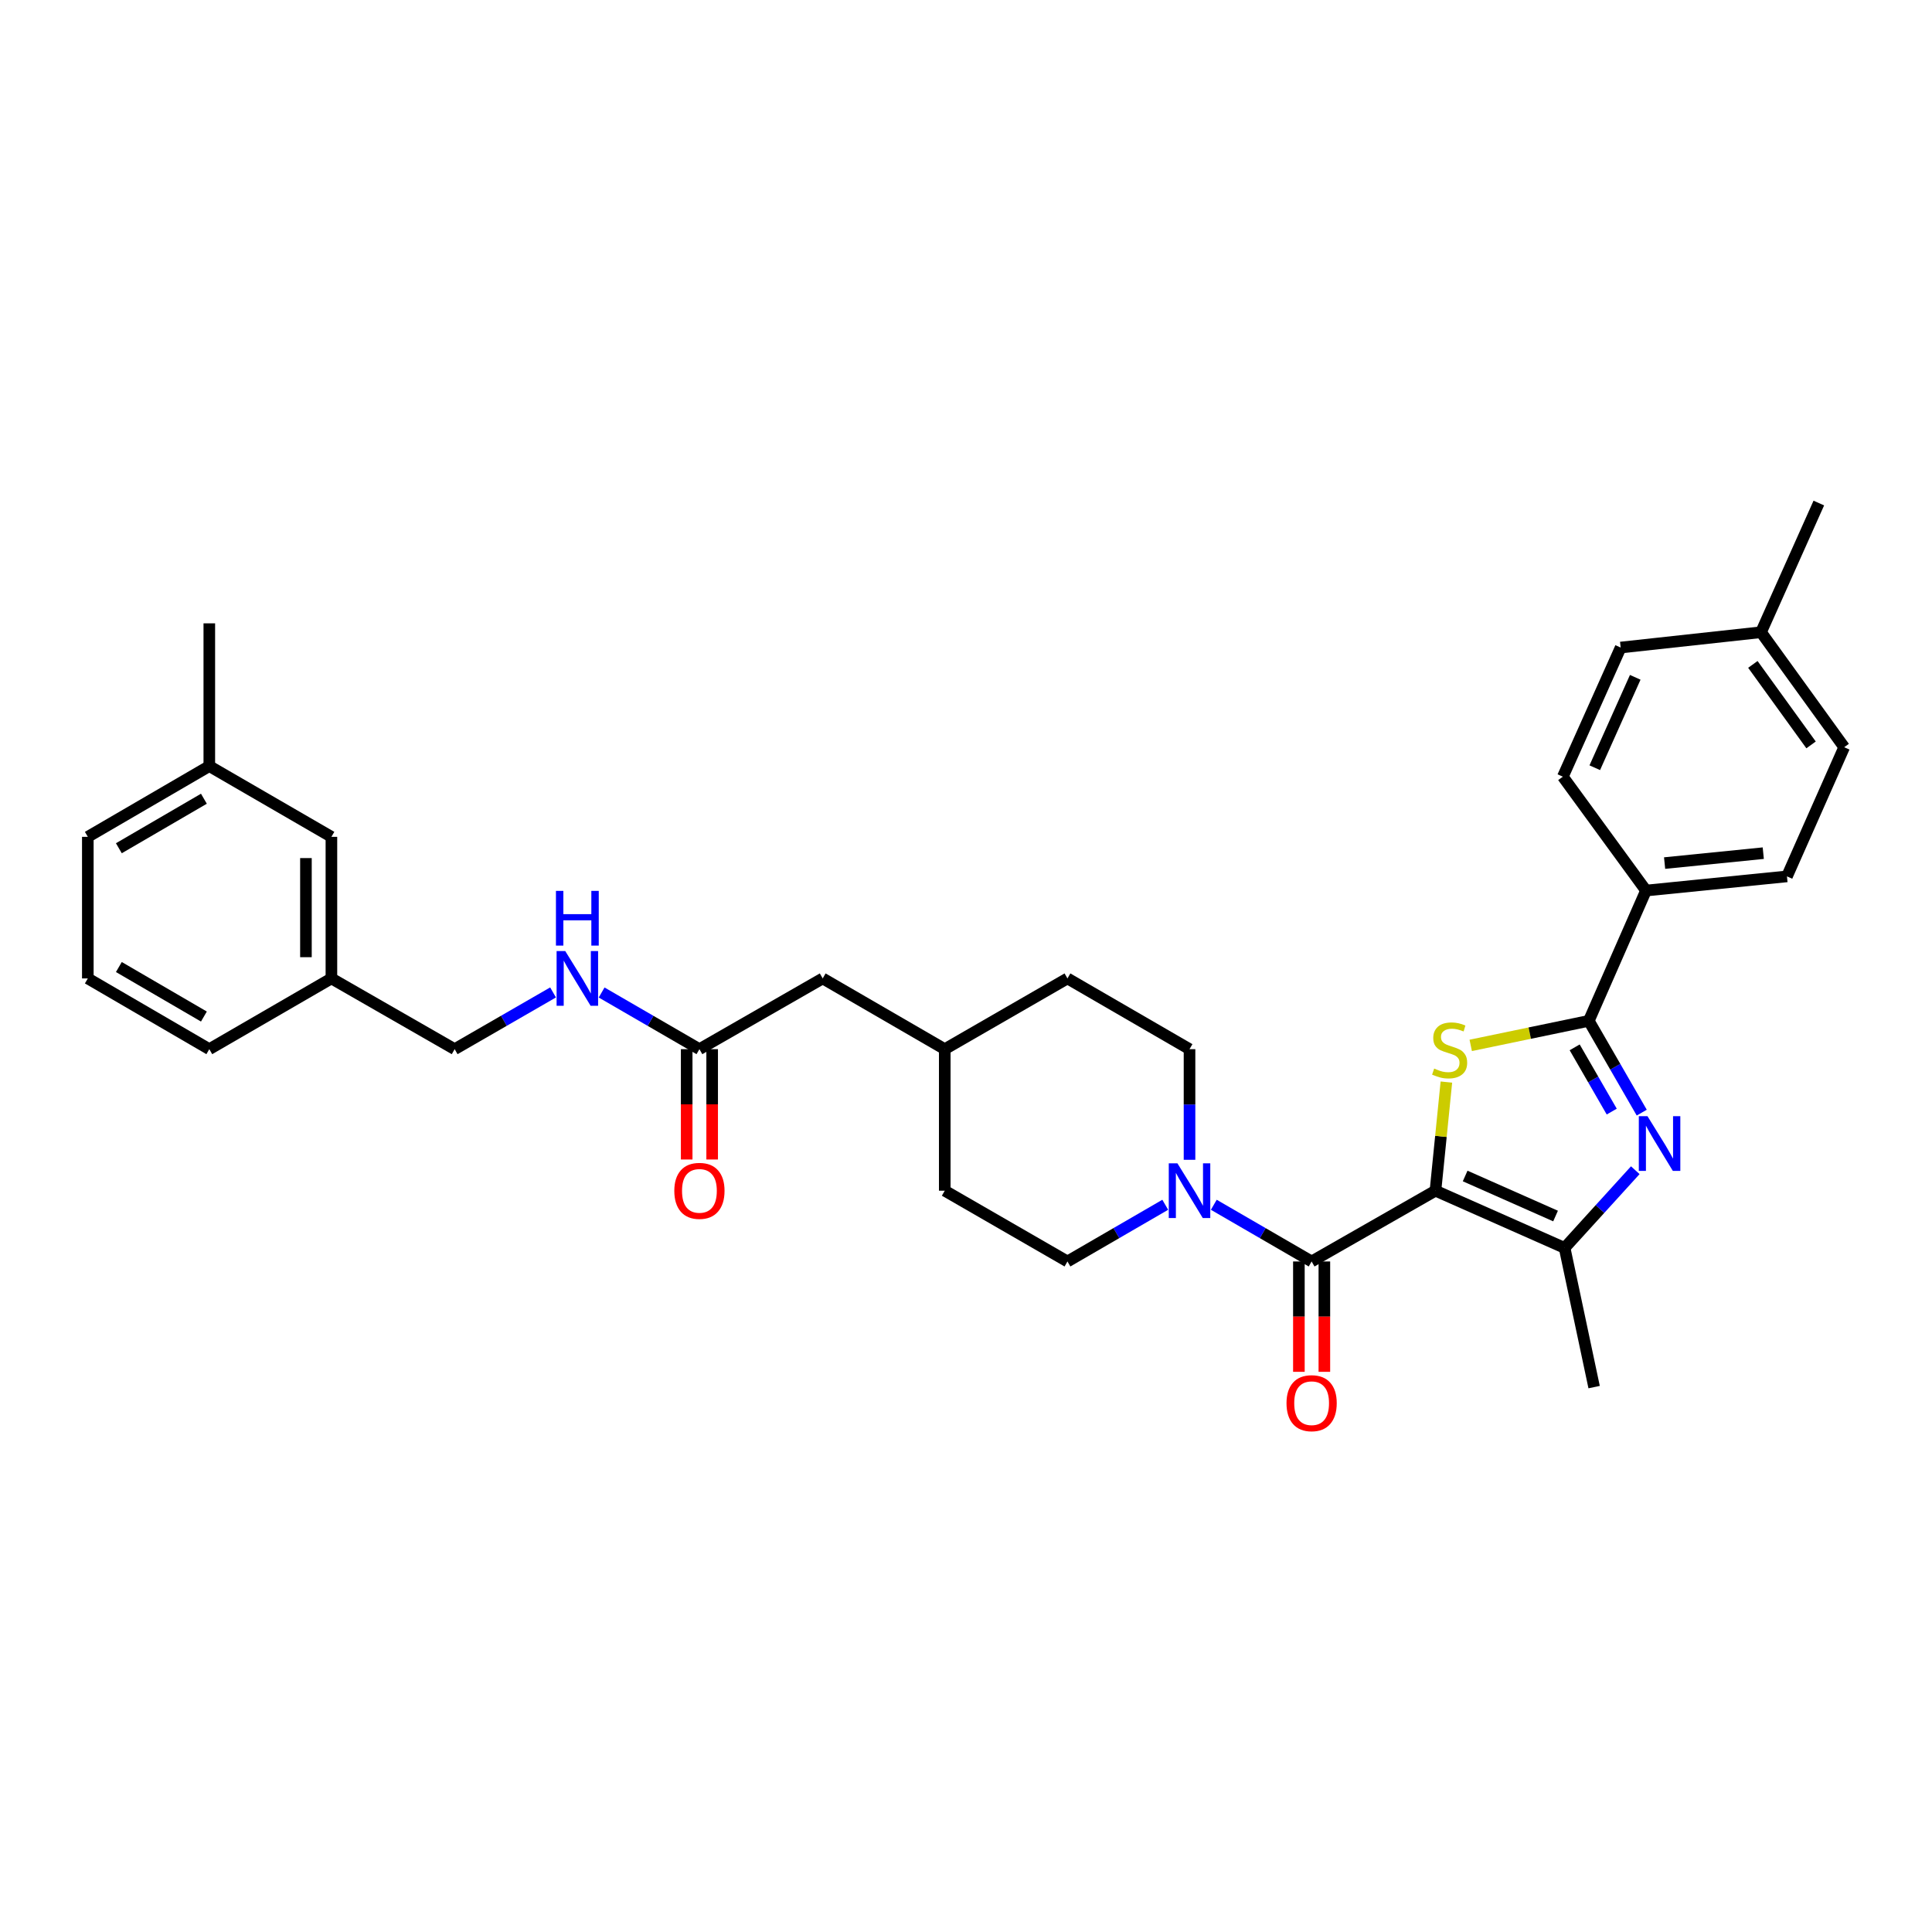 <?xml version='1.0' encoding='iso-8859-1'?>
<svg version='1.1' baseProfile='full'
              xmlns='http://www.w3.org/2000/svg'
                      xmlns:rdkit='http://www.rdkit.org/xml'
                      xmlns:xlink='http://www.w3.org/1999/xlink'
                  xml:space='preserve'
width='1000px' height='1000px' viewBox='0 0 1000 1000'>
<!-- END OF HEADER -->
<rect style='opacity:1.0;fill:#FFFFFF;stroke:none' width='1000' height='1000' x='0' y='0'> </rect>
<path class='bond-0' d='M 742.994,616.304 L 745.82,588.19' style='fill:none;fill-rule:evenodd;stroke:#000000;stroke-width:6px;stroke-linecap:butt;stroke-linejoin:miter;stroke-opacity:1' />
<path class='bond-0' d='M 745.82,588.19 L 748.647,560.075' style='fill:none;fill-rule:evenodd;stroke:#CCCC00;stroke-width:6px;stroke-linecap:butt;stroke-linejoin:miter;stroke-opacity:1' />
<path class='bond-3' d='M 742.994,616.304 L 678.894,652.933' style='fill:none;fill-rule:evenodd;stroke:#000000;stroke-width:6px;stroke-linecap:butt;stroke-linejoin:miter;stroke-opacity:1' />
<path class='bond-4' d='M 742.994,616.304 L 809.841,645.915' style='fill:none;fill-rule:evenodd;stroke:#000000;stroke-width:6px;stroke-linecap:butt;stroke-linejoin:miter;stroke-opacity:1' />
<path class='bond-4' d='M 758.361,608.689 L 805.154,629.417' style='fill:none;fill-rule:evenodd;stroke:#000000;stroke-width:6px;stroke-linecap:butt;stroke-linejoin:miter;stroke-opacity:1' />
<path class='bond-2' d='M 761.246,541.092 L 791.803,534.74' style='fill:none;fill-rule:evenodd;stroke:#CCCC00;stroke-width:6px;stroke-linecap:butt;stroke-linejoin:miter;stroke-opacity:1' />
<path class='bond-2' d='M 791.803,534.74 L 822.36,528.388' style='fill:none;fill-rule:evenodd;stroke:#000000;stroke-width:6px;stroke-linecap:butt;stroke-linejoin:miter;stroke-opacity:1' />
<path class='bond-1' d='M 846.423,605.701 L 828.132,625.808' style='fill:none;fill-rule:evenodd;stroke:#0000FF;stroke-width:6px;stroke-linecap:butt;stroke-linejoin:miter;stroke-opacity:1' />
<path class='bond-1' d='M 828.132,625.808 L 809.841,645.915' style='fill:none;fill-rule:evenodd;stroke:#000000;stroke-width:6px;stroke-linecap:butt;stroke-linejoin:miter;stroke-opacity:1' />
<path class='bond-32' d='M 849.764,575.895 L 836.062,552.142' style='fill:none;fill-rule:evenodd;stroke:#0000FF;stroke-width:6px;stroke-linecap:butt;stroke-linejoin:miter;stroke-opacity:1' />
<path class='bond-32' d='M 836.062,552.142 L 822.36,528.388' style='fill:none;fill-rule:evenodd;stroke:#000000;stroke-width:6px;stroke-linecap:butt;stroke-linejoin:miter;stroke-opacity:1' />
<path class='bond-32' d='M 834.231,575.358 L 824.64,558.73' style='fill:none;fill-rule:evenodd;stroke:#0000FF;stroke-width:6px;stroke-linecap:butt;stroke-linejoin:miter;stroke-opacity:1' />
<path class='bond-32' d='M 824.64,558.73 L 815.049,542.103' style='fill:none;fill-rule:evenodd;stroke:#000000;stroke-width:6px;stroke-linecap:butt;stroke-linejoin:miter;stroke-opacity:1' />
<path class='bond-6' d='M 822.36,528.388 L 851.971,460.948' style='fill:none;fill-rule:evenodd;stroke:#000000;stroke-width:6px;stroke-linecap:butt;stroke-linejoin:miter;stroke-opacity:1' />
<path class='bond-5' d='M 678.894,652.933 L 653.577,638.26' style='fill:none;fill-rule:evenodd;stroke:#000000;stroke-width:6px;stroke-linecap:butt;stroke-linejoin:miter;stroke-opacity:1' />
<path class='bond-5' d='M 653.577,638.26 L 628.261,623.587' style='fill:none;fill-rule:evenodd;stroke:#0000FF;stroke-width:6px;stroke-linecap:butt;stroke-linejoin:miter;stroke-opacity:1' />
<path class='bond-8' d='M 672.301,652.933 L 672.301,681.493' style='fill:none;fill-rule:evenodd;stroke:#000000;stroke-width:6px;stroke-linecap:butt;stroke-linejoin:miter;stroke-opacity:1' />
<path class='bond-8' d='M 672.301,681.493 L 672.301,710.053' style='fill:none;fill-rule:evenodd;stroke:#FF0000;stroke-width:6px;stroke-linecap:butt;stroke-linejoin:miter;stroke-opacity:1' />
<path class='bond-8' d='M 685.487,652.933 L 685.487,681.493' style='fill:none;fill-rule:evenodd;stroke:#000000;stroke-width:6px;stroke-linecap:butt;stroke-linejoin:miter;stroke-opacity:1' />
<path class='bond-8' d='M 685.487,681.493 L 685.487,710.053' style='fill:none;fill-rule:evenodd;stroke:#FF0000;stroke-width:6px;stroke-linecap:butt;stroke-linejoin:miter;stroke-opacity:1' />
<path class='bond-21' d='M 809.841,645.915 L 825.115,717.963' style='fill:none;fill-rule:evenodd;stroke:#000000;stroke-width:6px;stroke-linecap:butt;stroke-linejoin:miter;stroke-opacity:1' />
<path class='bond-10' d='M 615.695,600.313 L 615.695,571.68' style='fill:none;fill-rule:evenodd;stroke:#0000FF;stroke-width:6px;stroke-linecap:butt;stroke-linejoin:miter;stroke-opacity:1' />
<path class='bond-10' d='M 615.695,571.68 L 615.695,543.047' style='fill:none;fill-rule:evenodd;stroke:#000000;stroke-width:6px;stroke-linecap:butt;stroke-linejoin:miter;stroke-opacity:1' />
<path class='bond-11' d='M 603.129,623.589 L 577.82,638.261' style='fill:none;fill-rule:evenodd;stroke:#0000FF;stroke-width:6px;stroke-linecap:butt;stroke-linejoin:miter;stroke-opacity:1' />
<path class='bond-11' d='M 577.82,638.261 L 552.511,652.933' style='fill:none;fill-rule:evenodd;stroke:#000000;stroke-width:6px;stroke-linecap:butt;stroke-linejoin:miter;stroke-opacity:1' />
<path class='bond-13' d='M 851.971,460.948 L 924.928,453.615' style='fill:none;fill-rule:evenodd;stroke:#000000;stroke-width:6px;stroke-linecap:butt;stroke-linejoin:miter;stroke-opacity:1' />
<path class='bond-13' d='M 861.596,446.728 L 912.665,441.595' style='fill:none;fill-rule:evenodd;stroke:#000000;stroke-width:6px;stroke-linecap:butt;stroke-linejoin:miter;stroke-opacity:1' />
<path class='bond-14' d='M 851.971,460.948 L 808.932,402.013' style='fill:none;fill-rule:evenodd;stroke:#000000;stroke-width:6px;stroke-linecap:butt;stroke-linejoin:miter;stroke-opacity:1' />
<path class='bond-7' d='M 362.02,543.047 L 425.827,506.433' style='fill:none;fill-rule:evenodd;stroke:#000000;stroke-width:6px;stroke-linecap:butt;stroke-linejoin:miter;stroke-opacity:1' />
<path class='bond-9' d='M 362.02,543.047 L 336.711,528.381' style='fill:none;fill-rule:evenodd;stroke:#000000;stroke-width:6px;stroke-linecap:butt;stroke-linejoin:miter;stroke-opacity:1' />
<path class='bond-9' d='M 336.711,528.381 L 311.402,513.715' style='fill:none;fill-rule:evenodd;stroke:#0000FF;stroke-width:6px;stroke-linecap:butt;stroke-linejoin:miter;stroke-opacity:1' />
<path class='bond-12' d='M 355.427,543.047 L 355.427,571.6' style='fill:none;fill-rule:evenodd;stroke:#000000;stroke-width:6px;stroke-linecap:butt;stroke-linejoin:miter;stroke-opacity:1' />
<path class='bond-12' d='M 355.427,571.6 L 355.427,600.153' style='fill:none;fill-rule:evenodd;stroke:#FF0000;stroke-width:6px;stroke-linecap:butt;stroke-linejoin:miter;stroke-opacity:1' />
<path class='bond-12' d='M 368.613,543.047 L 368.613,571.6' style='fill:none;fill-rule:evenodd;stroke:#000000;stroke-width:6px;stroke-linecap:butt;stroke-linejoin:miter;stroke-opacity:1' />
<path class='bond-12' d='M 368.613,571.6 L 368.613,600.153' style='fill:none;fill-rule:evenodd;stroke:#FF0000;stroke-width:6px;stroke-linecap:butt;stroke-linejoin:miter;stroke-opacity:1' />
<path class='bond-16' d='M 286.263,513.682 L 260.797,528.364' style='fill:none;fill-rule:evenodd;stroke:#0000FF;stroke-width:6px;stroke-linecap:butt;stroke-linejoin:miter;stroke-opacity:1' />
<path class='bond-16' d='M 260.797,528.364 L 235.33,543.047' style='fill:none;fill-rule:evenodd;stroke:#000000;stroke-width:6px;stroke-linecap:butt;stroke-linejoin:miter;stroke-opacity:1' />
<path class='bond-22' d='M 615.695,543.047 L 552.511,506.433' style='fill:none;fill-rule:evenodd;stroke:#000000;stroke-width:6px;stroke-linecap:butt;stroke-linejoin:miter;stroke-opacity:1' />
<path class='bond-23' d='M 552.511,652.933 L 489.004,616.304' style='fill:none;fill-rule:evenodd;stroke:#000000;stroke-width:6px;stroke-linecap:butt;stroke-linejoin:miter;stroke-opacity:1' />
<path class='bond-19' d='M 924.928,453.615 L 954.545,386.76' style='fill:none;fill-rule:evenodd;stroke:#000000;stroke-width:6px;stroke-linecap:butt;stroke-linejoin:miter;stroke-opacity:1' />
<path class='bond-20' d='M 808.932,402.013 L 838.851,335.166' style='fill:none;fill-rule:evenodd;stroke:#000000;stroke-width:6px;stroke-linecap:butt;stroke-linejoin:miter;stroke-opacity:1' />
<path class='bond-20' d='M 825.456,397.372 L 846.399,350.579' style='fill:none;fill-rule:evenodd;stroke:#000000;stroke-width:6px;stroke-linecap:butt;stroke-linejoin:miter;stroke-opacity:1' />
<path class='bond-15' d='M 425.827,506.433 L 489.004,543.047' style='fill:none;fill-rule:evenodd;stroke:#000000;stroke-width:6px;stroke-linecap:butt;stroke-linejoin:miter;stroke-opacity:1' />
<path class='bond-18' d='M 235.33,543.047 L 171.537,506.433' style='fill:none;fill-rule:evenodd;stroke:#000000;stroke-width:6px;stroke-linecap:butt;stroke-linejoin:miter;stroke-opacity:1' />
<path class='bond-17' d='M 171.537,433.147 L 171.537,506.433' style='fill:none;fill-rule:evenodd;stroke:#000000;stroke-width:6px;stroke-linecap:butt;stroke-linejoin:miter;stroke-opacity:1' />
<path class='bond-17' d='M 158.351,444.14 L 158.351,495.44' style='fill:none;fill-rule:evenodd;stroke:#000000;stroke-width:6px;stroke-linecap:butt;stroke-linejoin:miter;stroke-opacity:1' />
<path class='bond-26' d='M 171.537,433.147 L 108.338,396.533' style='fill:none;fill-rule:evenodd;stroke:#000000;stroke-width:6px;stroke-linecap:butt;stroke-linejoin:miter;stroke-opacity:1' />
<path class='bond-28' d='M 171.537,506.433 L 108.338,543.047' style='fill:none;fill-rule:evenodd;stroke:#000000;stroke-width:6px;stroke-linecap:butt;stroke-linejoin:miter;stroke-opacity:1' />
<path class='bond-34' d='M 954.545,386.76 L 911.507,327.239' style='fill:none;fill-rule:evenodd;stroke:#000000;stroke-width:6px;stroke-linecap:butt;stroke-linejoin:miter;stroke-opacity:1' />
<path class='bond-34' d='M 937.404,385.559 L 907.277,343.894' style='fill:none;fill-rule:evenodd;stroke:#000000;stroke-width:6px;stroke-linecap:butt;stroke-linejoin:miter;stroke-opacity:1' />
<path class='bond-24' d='M 838.851,335.166 L 911.507,327.239' style='fill:none;fill-rule:evenodd;stroke:#000000;stroke-width:6px;stroke-linecap:butt;stroke-linejoin:miter;stroke-opacity:1' />
<path class='bond-33' d='M 552.511,506.433 L 489.004,543.047' style='fill:none;fill-rule:evenodd;stroke:#000000;stroke-width:6px;stroke-linecap:butt;stroke-linejoin:miter;stroke-opacity:1' />
<path class='bond-25' d='M 489.004,616.304 L 489.004,543.047' style='fill:none;fill-rule:evenodd;stroke:#000000;stroke-width:6px;stroke-linecap:butt;stroke-linejoin:miter;stroke-opacity:1' />
<path class='bond-30' d='M 911.507,327.239 L 941.418,260.377' style='fill:none;fill-rule:evenodd;stroke:#000000;stroke-width:6px;stroke-linecap:butt;stroke-linejoin:miter;stroke-opacity:1' />
<path class='bond-31' d='M 108.338,396.533 L 108.338,322.639' style='fill:none;fill-rule:evenodd;stroke:#000000;stroke-width:6px;stroke-linecap:butt;stroke-linejoin:miter;stroke-opacity:1' />
<path class='bond-35' d='M 108.338,396.533 L 45.455,433.147' style='fill:none;fill-rule:evenodd;stroke:#000000;stroke-width:6px;stroke-linecap:butt;stroke-linejoin:miter;stroke-opacity:1' />
<path class='bond-35' d='M 105.541,413.42 L 61.522,439.05' style='fill:none;fill-rule:evenodd;stroke:#000000;stroke-width:6px;stroke-linecap:butt;stroke-linejoin:miter;stroke-opacity:1' />
<path class='bond-27' d='M 45.455,506.433 L 108.338,543.047' style='fill:none;fill-rule:evenodd;stroke:#000000;stroke-width:6px;stroke-linecap:butt;stroke-linejoin:miter;stroke-opacity:1' />
<path class='bond-27' d='M 61.522,500.53 L 105.541,526.16' style='fill:none;fill-rule:evenodd;stroke:#000000;stroke-width:6px;stroke-linecap:butt;stroke-linejoin:miter;stroke-opacity:1' />
<path class='bond-29' d='M 45.455,506.433 L 45.455,433.147' style='fill:none;fill-rule:evenodd;stroke:#000000;stroke-width:6px;stroke-linecap:butt;stroke-linejoin:miter;stroke-opacity:1' />
<path  class='atom-1' d='M 742.327 553.082
Q 742.647 553.202, 743.967 553.762
Q 745.287 554.322, 746.727 554.682
Q 748.207 555.002, 749.647 555.002
Q 752.327 555.002, 753.887 553.722
Q 755.447 552.402, 755.447 550.122
Q 755.447 548.562, 754.647 547.602
Q 753.887 546.642, 752.687 546.122
Q 751.487 545.602, 749.487 545.002
Q 746.967 544.242, 745.447 543.522
Q 743.967 542.802, 742.887 541.282
Q 741.847 539.762, 741.847 537.202
Q 741.847 533.642, 744.247 531.442
Q 746.687 529.242, 751.487 529.242
Q 754.767 529.242, 758.487 530.802
L 757.567 533.882
Q 754.167 532.482, 751.607 532.482
Q 748.847 532.482, 747.327 533.642
Q 745.807 534.762, 745.847 536.722
Q 745.847 538.242, 746.607 539.162
Q 747.407 540.082, 748.527 540.602
Q 749.687 541.122, 751.607 541.722
Q 754.167 542.522, 755.687 543.322
Q 757.207 544.122, 758.287 545.762
Q 759.407 547.362, 759.407 550.122
Q 759.407 554.042, 756.767 556.162
Q 754.167 558.242, 749.807 558.242
Q 747.287 558.242, 745.367 557.682
Q 743.487 557.162, 741.247 556.242
L 742.327 553.082
' fill='#CCCC00'/>
<path  class='atom-2' d='M 852.729 577.728
L 862.009 592.728
Q 862.929 594.208, 864.409 596.888
Q 865.889 599.568, 865.969 599.728
L 865.969 577.728
L 869.729 577.728
L 869.729 606.048
L 865.849 606.048
L 855.889 589.648
Q 854.729 587.728, 853.489 585.528
Q 852.289 583.328, 851.929 582.648
L 851.929 606.048
L 848.249 606.048
L 848.249 577.728
L 852.729 577.728
' fill='#0000FF'/>
<path  class='atom-6' d='M 609.435 602.144
L 618.715 617.144
Q 619.635 618.624, 621.115 621.304
Q 622.595 623.984, 622.675 624.144
L 622.675 602.144
L 626.435 602.144
L 626.435 630.464
L 622.555 630.464
L 612.595 614.064
Q 611.435 612.144, 610.195 609.944
Q 608.995 607.744, 608.635 607.064
L 608.635 630.464
L 604.955 630.464
L 604.955 602.144
L 609.435 602.144
' fill='#0000FF'/>
<path  class='atom-9' d='M 665.894 726.284
Q 665.894 719.484, 669.254 715.684
Q 672.614 711.884, 678.894 711.884
Q 685.174 711.884, 688.534 715.684
Q 691.894 719.484, 691.894 726.284
Q 691.894 733.164, 688.494 737.084
Q 685.094 740.964, 678.894 740.964
Q 672.654 740.964, 669.254 737.084
Q 665.894 733.204, 665.894 726.284
M 678.894 737.764
Q 683.214 737.764, 685.534 734.884
Q 687.894 731.964, 687.894 726.284
Q 687.894 720.724, 685.534 717.924
Q 683.214 715.084, 678.894 715.084
Q 674.574 715.084, 672.214 717.884
Q 669.894 720.684, 669.894 726.284
Q 669.894 732.004, 672.214 734.884
Q 674.574 737.764, 678.894 737.764
' fill='#FF0000'/>
<path  class='atom-10' d='M 292.576 492.273
L 301.856 507.273
Q 302.776 508.753, 304.256 511.433
Q 305.736 514.113, 305.816 514.273
L 305.816 492.273
L 309.576 492.273
L 309.576 520.593
L 305.696 520.593
L 295.736 504.193
Q 294.576 502.273, 293.336 500.073
Q 292.136 497.873, 291.776 497.193
L 291.776 520.593
L 288.096 520.593
L 288.096 492.273
L 292.576 492.273
' fill='#0000FF'/>
<path  class='atom-10' d='M 287.756 461.121
L 291.596 461.121
L 291.596 473.161
L 306.076 473.161
L 306.076 461.121
L 309.916 461.121
L 309.916 489.441
L 306.076 489.441
L 306.076 476.361
L 291.596 476.361
L 291.596 489.441
L 287.756 489.441
L 287.756 461.121
' fill='#0000FF'/>
<path  class='atom-13' d='M 349.02 616.384
Q 349.02 609.584, 352.38 605.784
Q 355.74 601.984, 362.02 601.984
Q 368.3 601.984, 371.66 605.784
Q 375.02 609.584, 375.02 616.384
Q 375.02 623.264, 371.62 627.184
Q 368.22 631.064, 362.02 631.064
Q 355.78 631.064, 352.38 627.184
Q 349.02 623.304, 349.02 616.384
M 362.02 627.864
Q 366.34 627.864, 368.66 624.984
Q 371.02 622.064, 371.02 616.384
Q 371.02 610.824, 368.66 608.024
Q 366.34 605.184, 362.02 605.184
Q 357.7 605.184, 355.34 607.984
Q 353.02 610.784, 353.02 616.384
Q 353.02 622.104, 355.34 624.984
Q 357.7 627.864, 362.02 627.864
' fill='#FF0000'/>
</svg>

